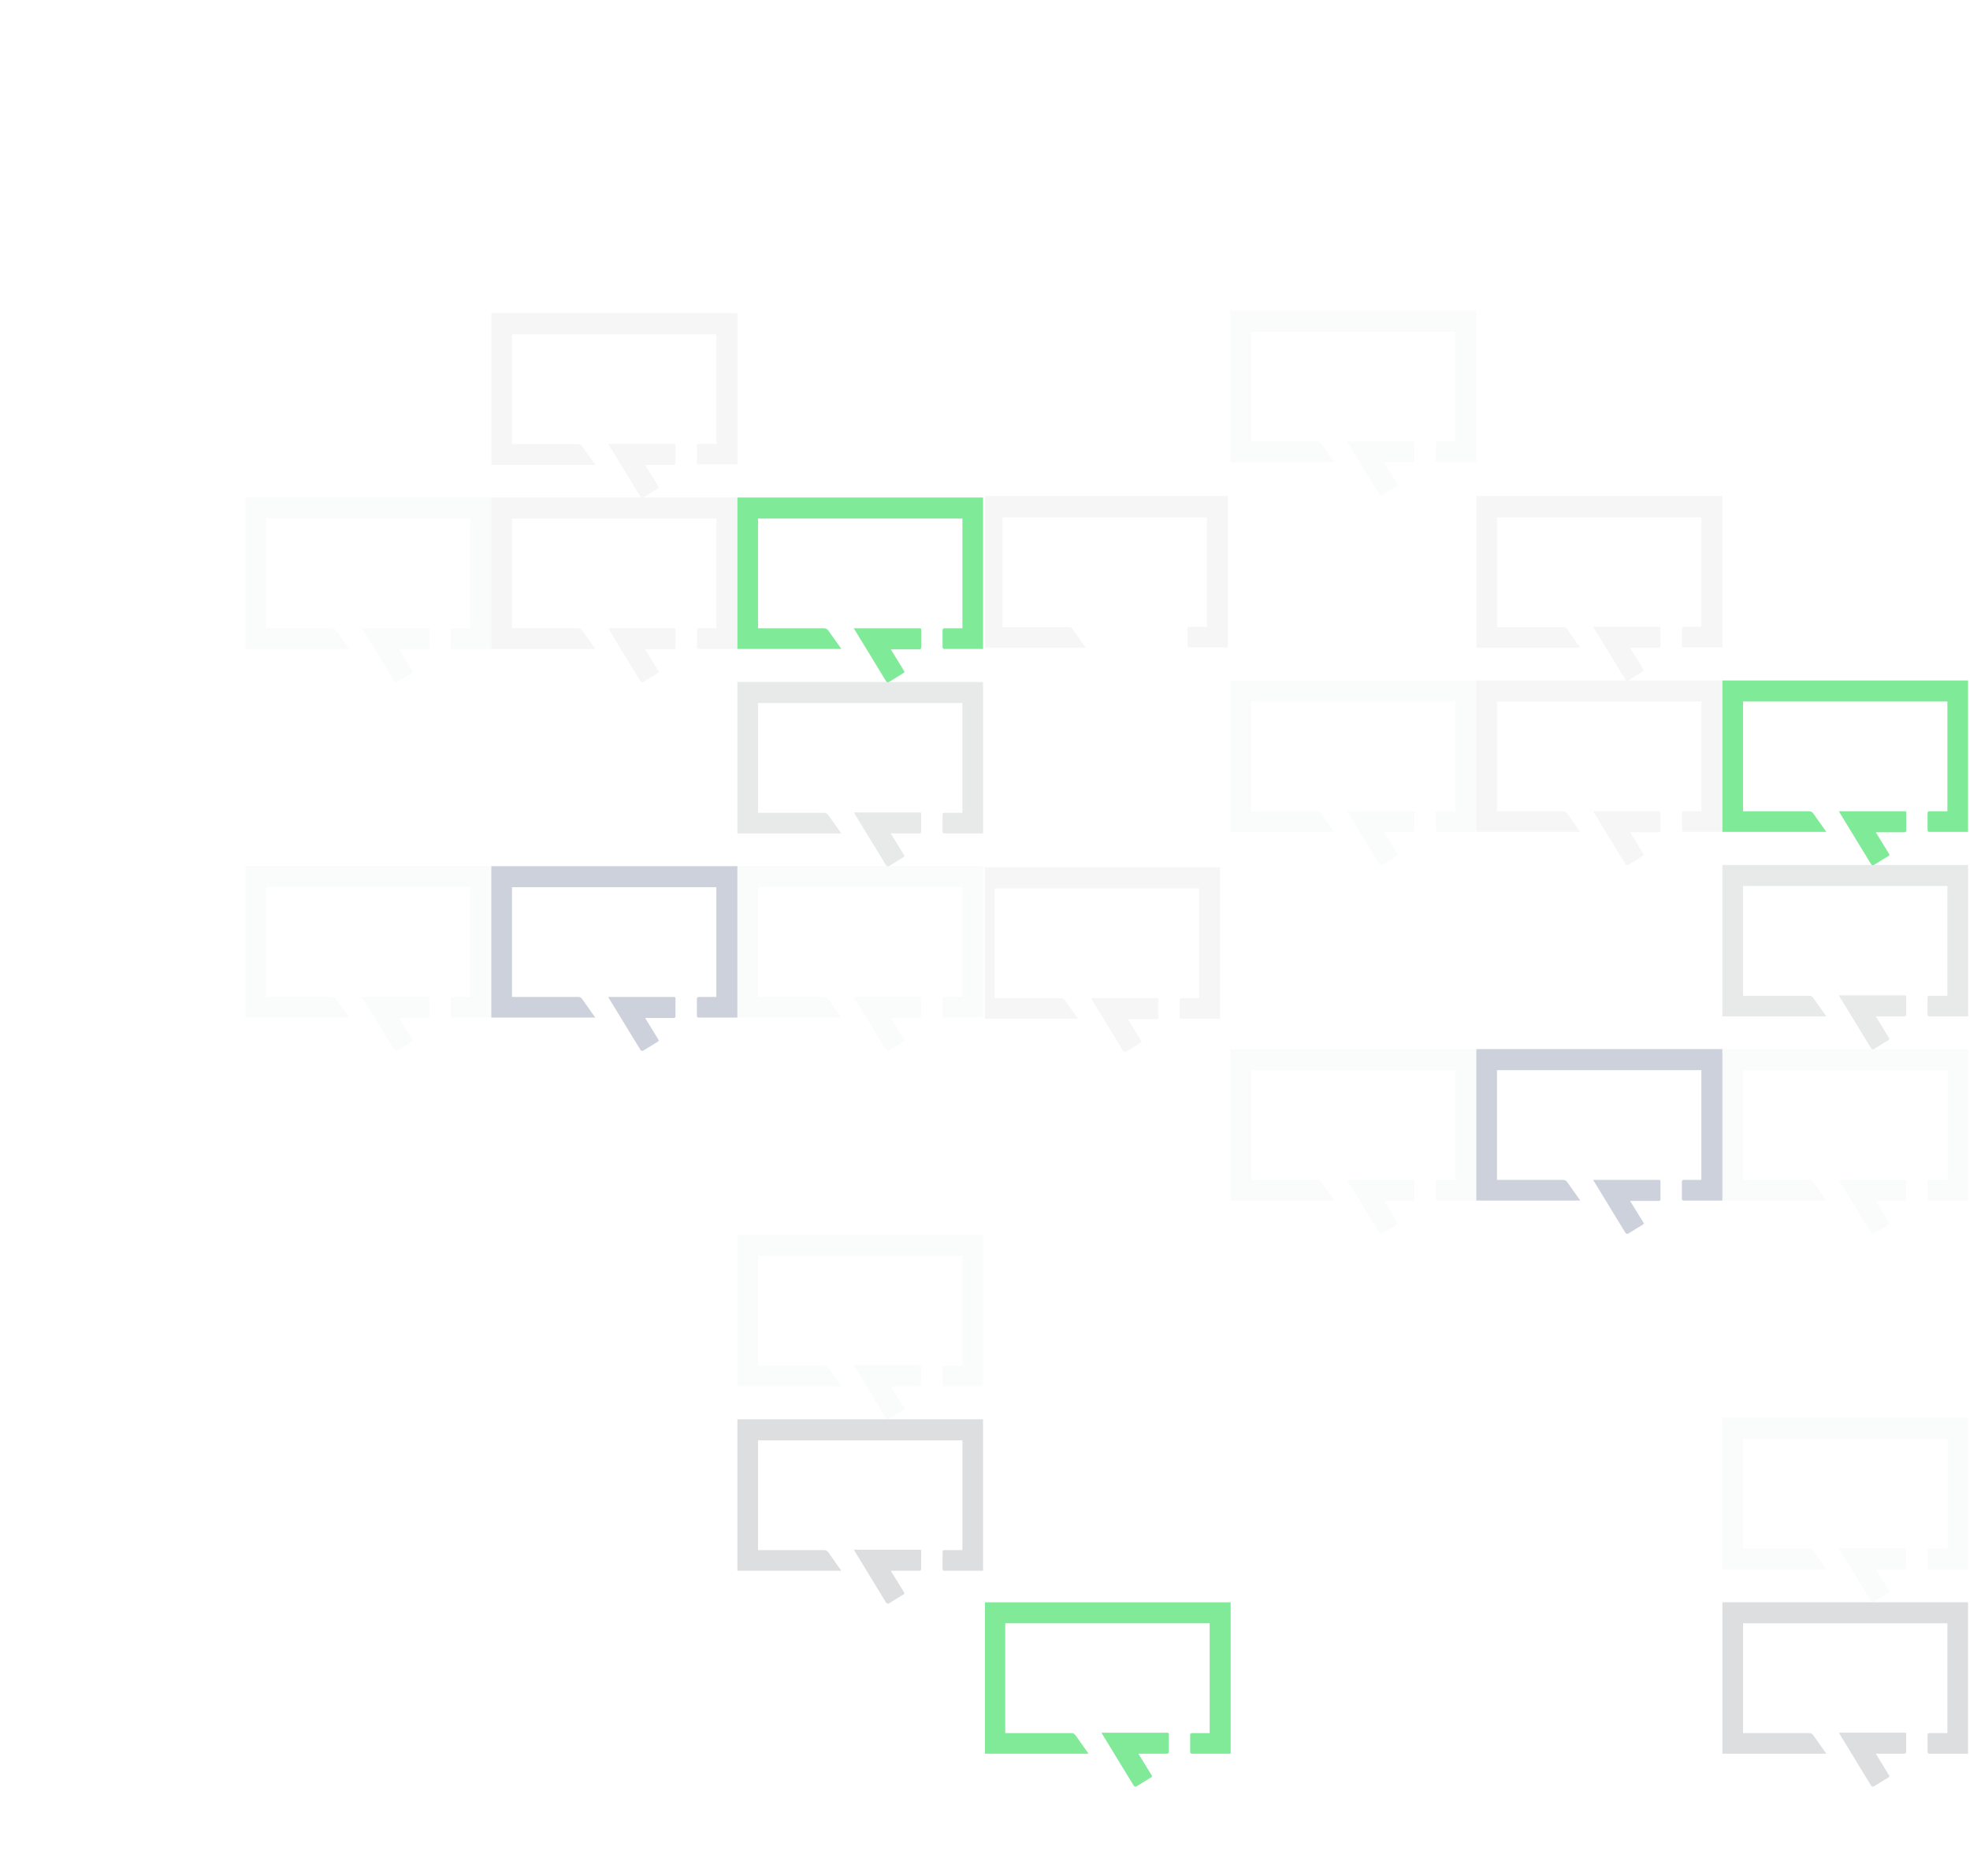 <svg width="506" height="482" viewBox="0 0 506 482" fill="none" xmlns="http://www.w3.org/2000/svg">
<g clip-path="url(#clip0_3638_16264)">
<g opacity="0.2">
<path d="M379.199 269.5V308.4H405.899L402.499 303.6C402.299 303.3 401.899 303.1 401.499 303.1H384.499V274.9H436.999V303.1H432.399C432.199 303.1 431.999 303.3 431.999 303.5V308C431.999 308.2 432.199 308.4 432.399 308.4H442.399V269.5H379.199Z" fill="#031851"/>
<path d="M426.199 303.1H409.199L417.499 316.7C417.699 317 417.999 317 418.199 316.9L422.099 314.5C422.199 314.4 422.199 314.3 422.199 314.2L418.699 308.5H426.099C426.299 308.5 426.499 308.3 426.499 308.1V303.6C426.599 303.3 426.399 303.1 426.199 303.1Z" fill="#031851"/>
</g>
<g opacity="0.1">
<path d="M316 269.5V308.4H342.7L339.3 303.6C339.1 303.3 338.7 303.1 338.3 303.1H321.3V274.9H373.8V303.1H369.2C369 303.1 368.8 303.3 368.8 303.5V308C368.8 308.2 369 308.4 369.2 308.4H379.2V269.5H316Z" fill="#D1D3D4"/>
<path d="M363 303.1H346L354.3 316.7C354.5 317 354.8 317 355 316.9L358.9 314.5C359 314.4 359 314.3 359 314.2L355.5 308.5H362.9C363.1 308.5 363.3 308.3 363.3 308.1V303.6C363.4 303.3 363.3 303.1 363 303.1Z" fill="#D1D3D4"/>
</g>
<g opacity="0.1">
<path d="M442.4 269.5V308.4H469.1L465.7 303.6C465.5 303.3 465.1 303.1 464.7 303.1H447.7V274.9H500.2V303.1H495.5C495.3 303.1 495.1 303.3 495.1 303.5V308C495.1 308.2 495.3 308.4 495.5 308.4H505.5V269.5H442.4Z" fill="#D1D3D4"/>
<path d="M489.301 303.1H472.301L480.601 316.7C480.801 317 481.101 317 481.301 316.9L485.201 314.5C485.301 314.4 485.301 314.3 485.301 314.2L481.801 308.5H489.201C489.401 308.5 489.601 308.3 489.601 308.1V303.6C489.701 303.3 489.601 303.1 489.301 303.1Z" fill="#D1D3D4"/>
</g>
<g opacity="0.1">
<path d="M442.4 364.2V403.1H469.1L465.7 398.3C465.5 398 465.1 397.8 464.7 397.8H447.7V369.6H500.2V397.8H495.5C495.3 397.8 495.1 398 495.1 398.2V402.7C495.1 402.9 495.3 403.1 495.5 403.1H505.5V364.2H442.4Z" fill="#D1D3D4"/>
<path d="M489.301 397.7H472.301L480.601 411.3C480.801 411.6 481.101 411.6 481.301 411.5L485.201 409.1C485.301 409 485.301 408.9 485.301 408.8L481.801 403.1H489.201C489.401 403.1 489.601 402.9 489.601 402.7V398.2C489.701 397.9 489.601 397.7 489.301 397.7Z" fill="#D1D3D4"/>
</g>
<g opacity="0.75">
<path d="M442.4 411.6V450.5H469.1L465.7 445.7C465.5 445.4 465.1 445.2 464.7 445.2H447.7V417H500.2V445.2H495.5C495.3 445.2 495.1 445.4 495.1 445.6V450.1C495.1 450.3 495.3 450.5 495.5 450.5H505.5V411.6H442.4Z" fill="#D1D3D4"/>
<path d="M489.301 445.1H472.301L480.601 458.7C480.801 459 481.101 459 481.301 458.9L485.201 456.5C485.301 456.4 485.301 456.3 485.301 456.2L481.801 450.5H489.201C489.401 450.5 489.601 450.3 489.601 450.1V445.6C489.701 445.3 489.601 445.1 489.301 445.1Z" fill="#D1D3D4"/>
</g>
<g opacity="0.5">
<path d="M252.9 411.6V450.5H279.6L276.2 445.7C276 445.4 275.6 445.2 275.2 445.2H258.2V417H310.7V445.2H306.1C305.9 445.2 305.7 445.4 305.7 445.6V450.1C305.7 450.3 305.9 450.5 306.1 450.5H316.1V411.6H252.9Z" fill="#03D534"/>
<path d="M299.9 445.1H282.9L291.2 458.7C291.4 459 291.7 459 291.9 458.9L295.8 456.5C295.9 456.4 295.9 456.3 295.9 456.2L292.4 450.5H299.8C300 450.5 300.2 450.3 300.2 450.1V445.6C300.3 445.3 300.1 445.1 299.9 445.1Z" fill="#03D534"/>
</g>
<g opacity="0.5">
<path d="M442.4 222.2V261.1H469.1L465.7 256.3C465.5 256 465.1 255.8 464.7 255.8H447.7V227.6H500.2V255.8H495.5C495.3 255.8 495.1 256 495.1 256.2V260.7C495.1 260.9 495.3 261.1 495.5 261.1H505.5V222.2H442.4Z" fill="#D1D3D4"/>
<path d="M489.301 255.7H472.301L480.601 269.3C480.801 269.6 481.101 269.6 481.301 269.5L485.201 267.1C485.301 267 485.301 266.9 485.301 266.8L481.801 261.1H489.201C489.401 261.1 489.601 260.9 489.601 260.7V256.2C489.701 255.9 489.601 255.7 489.301 255.7Z" fill="#D1D3D4"/>
</g>
<g opacity="0.51">
<path d="M442.4 174.8V213.7H469.1L465.7 208.9C465.5 208.6 465.1 208.4 464.7 208.4H447.7V180.2H500.2V208.4H495.5C495.3 208.4 495.1 208.6 495.1 208.8V213.3C495.1 213.5 495.3 213.7 495.5 213.7H505.5V174.8H442.4Z" fill="#03D534"/>
<path d="M489.301 208.4H472.301L480.601 222C480.801 222.3 481.101 222.3 481.301 222.2L485.201 219.8C485.301 219.7 485.301 219.6 485.301 219.5L481.801 213.8H489.201C489.401 213.8 489.601 213.6 489.601 213.4V208.9C489.701 208.6 489.601 208.4 489.301 208.4Z" fill="#03D534"/>
</g>
<g opacity="0.2">
<path d="M379.199 174.8V213.7H405.899L402.499 208.9C402.299 208.6 401.899 208.4 401.499 208.4H384.499V180.2H436.999V208.4H432.399C432.199 208.4 431.999 208.6 431.999 208.8V213.3C431.999 213.5 432.199 213.7 432.399 213.7H442.399V174.8H379.199Z" fill="#D1D3D4"/>
<path d="M426.199 208.4H409.199L417.499 222C417.699 222.3 417.999 222.3 418.199 222.2L422.099 219.8C422.199 219.7 422.199 219.6 422.199 219.5L418.699 213.8H426.099C426.299 213.8 426.499 213.6 426.499 213.4V208.9C426.599 208.6 426.399 208.4 426.199 208.4Z" fill="#D1D3D4"/>
</g>
<g opacity="0.2">
<path d="M250.199 222.8V261.7H276.899L273.499 256.9C273.299 256.6 272.899 256.4 272.499 256.4H255.499V228.2H307.999V256.4H303.399C303.199 256.4 302.999 256.6 302.999 256.8V261.3C302.999 261.5 303.199 261.7 303.399 261.7H313.399V222.8H250.199Z" fill="#D1D3D4"/>
<path d="M297.199 256.4H280.199L288.499 270C288.699 270.3 288.999 270.3 289.199 270.2L293.099 267.8C293.199 267.7 293.199 267.6 293.199 267.5L289.699 261.8H297.099C297.299 261.8 297.499 261.6 297.499 261.4V256.9C297.599 256.6 297.399 256.4 297.199 256.4Z" fill="#D1D3D4"/>
</g>
<g opacity="0.2">
<path d="M379.199 127.5V166.4H405.899L402.499 161.6C402.299 161.3 401.899 161.1 401.499 161.1H384.499V132.9H436.999V161H432.399C432.199 161 431.999 161.2 431.999 161.4V165.9C431.999 166.1 432.199 166.3 432.399 166.3H442.399V127.4H379.199V127.5Z" fill="#D1D3D4"/>
<path d="M252.199 127.5V166.4H278.899L275.499 161.6C275.299 161.3 274.899 161.1 274.499 161.1H257.499V132.9H309.999V161H305.399C305.199 161 304.999 161.2 304.999 161.4V165.9C304.999 166.1 305.199 166.3 305.399 166.3H315.399V127.4H252.199V127.5Z" fill="#D1D3D4"/>
<path d="M426.199 161H409.199L417.499 174.6C417.699 174.9 417.999 174.9 418.199 174.8L422.099 172.4C422.199 172.3 422.199 172.2 422.199 172.1L418.699 166.4H426.099C426.299 166.4 426.499 166.2 426.499 166V161.5C426.599 161.2 426.399 161 426.199 161Z" fill="#D1D3D4"/>
</g>
<g opacity="0.1">
<path d="M316 174.8V213.7H342.7L339.3 208.9C339.1 208.6 338.7 208.4 338.3 208.4H321.3V180.2H373.8V208.4H369.2C369 208.4 368.8 208.6 368.8 208.8V213.3C368.8 213.5 369 213.7 369.2 213.7H379.2V174.8H316Z" fill="#D1D3D4"/>
<path d="M363 208.4H346L354.3 222C354.5 222.3 354.8 222.3 355 222.2L358.9 219.8C359 219.7 359 219.6 359 219.5L355.5 213.8H362.9C363.1 213.8 363.3 213.6 363.3 213.4V208.9C363.4 208.6 363.3 208.4 363 208.4Z" fill="#D1D3D4"/>
</g>
<g opacity="0.1">
<path d="M316 79.8V118.7H342.7L339.3 113.9C339.1 113.6 338.7 113.4 338.3 113.4H321.3V85.2H373.8V113.4H369.2C369 113.4 368.8 113.6 368.8 113.8V118.3C368.8 118.5 369 118.7 369.2 118.7H379.2V79.8H316Z" fill="#D1D3D4"/>
<path d="M363 113.4H346L354.3 127C354.5 127.3 354.8 127.3 355 127.2L358.9 124.8C359 124.7 359 124.6 359 124.5L355.5 118.8H362.9C363.1 118.8 363.3 118.6 363.3 118.4V113.9C363.4 113.6 363.3 113.4 363 113.4Z" fill="#D1D3D4"/>
</g>
</g>
<g opacity="0.2">
<path d="M126.199 222.5V261.4H152.899L149.499 256.6C149.299 256.3 148.899 256.1 148.499 256.1H131.499V227.9H183.999V256.1H179.399C179.199 256.1 178.999 256.3 178.999 256.5V261C178.999 261.2 179.199 261.4 179.399 261.4H189.399V222.5H126.199Z" fill="#031851"/>
<path d="M173.199 256.1H156.199L164.499 269.7C164.699 270 164.999 270 165.199 269.9L169.099 267.5C169.199 267.4 169.199 267.3 169.199 267.2L165.699 261.5H173.099C173.299 261.5 173.499 261.3 173.499 261.1V256.6C173.599 256.3 173.399 256.1 173.199 256.1Z" fill="#031851"/>
</g>
<g opacity="0.1">
<path d="M63 222.5V261.4H89.7L86.3 256.6C86.1 256.3 85.7 256.1 85.3 256.1H68.3V227.9H120.8V256.1H116.2C116 256.1 115.8 256.3 115.8 256.5V261C115.8 261.2 116 261.4 116.2 261.4H126.2V222.5H63Z" fill="#D1D3D4"/>
<path d="M110 256.1H93L101.3 269.7C101.5 270 101.8 270 102 269.9L105.9 267.5C106 267.4 106 267.3 106 267.2L102.5 261.5H109.9C110.1 261.5 110.3 261.3 110.3 261.1V256.6C110.4 256.3 110.3 256.1 110 256.1Z" fill="#D1D3D4"/>
</g>
<g opacity="0.1">
<path d="M189.4 222.5V261.4H216.1L212.7 256.6C212.5 256.3 212.1 256.1 211.7 256.1H194.7V227.9H247.2V256.1H242.5C242.3 256.1 242.1 256.3 242.1 256.5V261C242.1 261.2 242.3 261.4 242.5 261.4H252.5V222.5H189.4Z" fill="#D1D3D4"/>
<path d="M236.301 256.1H219.301L227.601 269.7C227.801 270 228.101 270 228.301 269.9L232.201 267.5C232.301 267.4 232.301 267.3 232.301 267.2L228.801 261.5H236.201C236.401 261.5 236.601 261.3 236.601 261.1V256.6C236.701 256.3 236.601 256.1 236.301 256.1Z" fill="#D1D3D4"/>
</g>
<g opacity="0.1">
<path d="M189.4 317.2V356.1H216.1L212.7 351.3C212.5 351 212.1 350.8 211.7 350.8H194.7V322.6H247.2V350.8H242.5C242.3 350.8 242.1 351 242.1 351.2V355.7C242.1 355.9 242.3 356.1 242.5 356.1H252.5V317.2H189.4Z" fill="#D1D3D4"/>
<path d="M236.301 350.7H219.301L227.601 364.3C227.801 364.6 228.101 364.6 228.301 364.5L232.201 362.1C232.301 362 232.301 361.9 232.301 361.8L228.801 356.1H236.201C236.401 356.1 236.601 355.9 236.601 355.7V351.2C236.701 350.9 236.601 350.7 236.301 350.7Z" fill="#D1D3D4"/>
</g>
<g opacity="0.75">
<path d="M189.4 364.6V403.5H216.1L212.7 398.7C212.5 398.4 212.1 398.2 211.7 398.2H194.7V370H247.2V398.2H242.5C242.3 398.2 242.1 398.4 242.1 398.6V403.1C242.1 403.3 242.3 403.5 242.5 403.5H252.5V364.6H189.4Z" fill="#D1D3D4"/>
<path d="M236.301 398.1H219.301L227.601 411.7C227.801 412 228.101 412 228.301 411.9L232.201 409.5C232.301 409.4 232.301 409.3 232.301 409.2L228.801 403.5H236.201C236.401 403.5 236.601 403.3 236.601 403.1V398.6C236.701 398.3 236.601 398.1 236.301 398.1Z" fill="#D1D3D4"/>
</g>
<g opacity="0.5">
<path d="M189.4 175.2V214.1H216.1L212.7 209.3C212.5 209 212.1 208.8 211.7 208.8H194.7V180.6H247.2V208.8H242.5C242.3 208.8 242.1 209 242.1 209.2V213.7C242.1 213.9 242.3 214.1 242.5 214.1H252.5V175.2H189.4Z" fill="#D1D3D4"/>
<path d="M236.301 208.7H219.301L227.601 222.3C227.801 222.6 228.101 222.6 228.301 222.5L232.201 220.1C232.301 220 232.301 219.9 232.301 219.8L228.801 214.1H236.201C236.401 214.1 236.601 213.9 236.601 213.7V209.2C236.701 208.9 236.601 208.7 236.301 208.7Z" fill="#D1D3D4"/>
</g>
<g opacity="0.51">
<path d="M189.4 127.8V166.7H216.1L212.7 161.9C212.5 161.6 212.1 161.4 211.7 161.4H194.7V133.2H247.2V161.4H242.5C242.3 161.4 242.1 161.6 242.1 161.8V166.3C242.1 166.5 242.3 166.7 242.5 166.7H252.5V127.8H189.4Z" fill="#03D534"/>
<path d="M236.301 161.4H219.301L227.601 175C227.801 175.3 228.101 175.3 228.301 175.2L232.201 172.8C232.301 172.7 232.301 172.6 232.301 172.5L228.801 166.8H236.201C236.401 166.8 236.601 166.6 236.601 166.4V161.9C236.701 161.6 236.601 161.4 236.301 161.4Z" fill="#03D534"/>
</g>
<g opacity="0.2">
<path d="M126.199 127.8V166.7H152.899L149.499 161.9C149.299 161.6 148.899 161.4 148.499 161.4H131.499V133.2H183.999V161.4H179.399C179.199 161.4 178.999 161.6 178.999 161.8V166.3C178.999 166.5 179.199 166.7 179.399 166.7H189.399V127.8H126.199Z" fill="#D1D3D4"/>
<path d="M173.199 161.4H156.199L164.499 175C164.699 175.3 164.999 175.3 165.199 175.2L169.099 172.8C169.199 172.7 169.199 172.6 169.199 172.5L165.699 166.8H173.099C173.299 166.8 173.499 166.6 173.499 166.4V161.9C173.599 161.6 173.399 161.4 173.199 161.4Z" fill="#D1D3D4"/>
</g>
<g opacity="0.2">
<path d="M126.199 80.5V119.4H152.899L149.499 114.6C149.299 114.3 148.899 114.1 148.499 114.1H131.499V85.9H183.999V114H179.399C179.199 114 178.999 114.2 178.999 114.4V118.9C178.999 119.1 179.199 119.3 179.399 119.3H189.399V80.4H126.199V80.5Z" fill="#D1D3D4"/>
<path d="M173.199 114H156.199L164.499 127.6C164.699 127.9 164.999 127.9 165.199 127.8L169.099 125.4C169.199 125.3 169.199 125.2 169.199 125.1L165.699 119.4H173.099C173.299 119.4 173.499 119.2 173.499 119V114.5C173.599 114.2 173.399 114 173.199 114Z" fill="#D1D3D4"/>
</g>
<g opacity="0.1">
<path d="M63 127.8V166.7H89.7L86.3 161.9C86.1 161.6 85.7 161.4 85.3 161.4H68.3V133.2H120.8V161.4H116.2C116 161.4 115.8 161.6 115.8 161.8V166.3C115.8 166.5 116 166.7 116.2 166.7H126.2V127.8H63Z" fill="#D1D3D4"/>
<path d="M110 161.4H93L101.3 175C101.5 175.3 101.8 175.3 102 175.2L105.9 172.8C106 172.7 106 172.6 106 172.5L102.5 166.8H109.9C110.1 166.8 110.3 166.6 110.3 166.4V161.9C110.4 161.6 110.3 161.4 110 161.4Z" fill="#D1D3D4"/>
</g>
<defs>
<clipPath id="clip0_3638_16264">
<rect width="253" height="435" fill="white" transform="translate(253 47)"/>
</clipPath>
</defs>
</svg>
